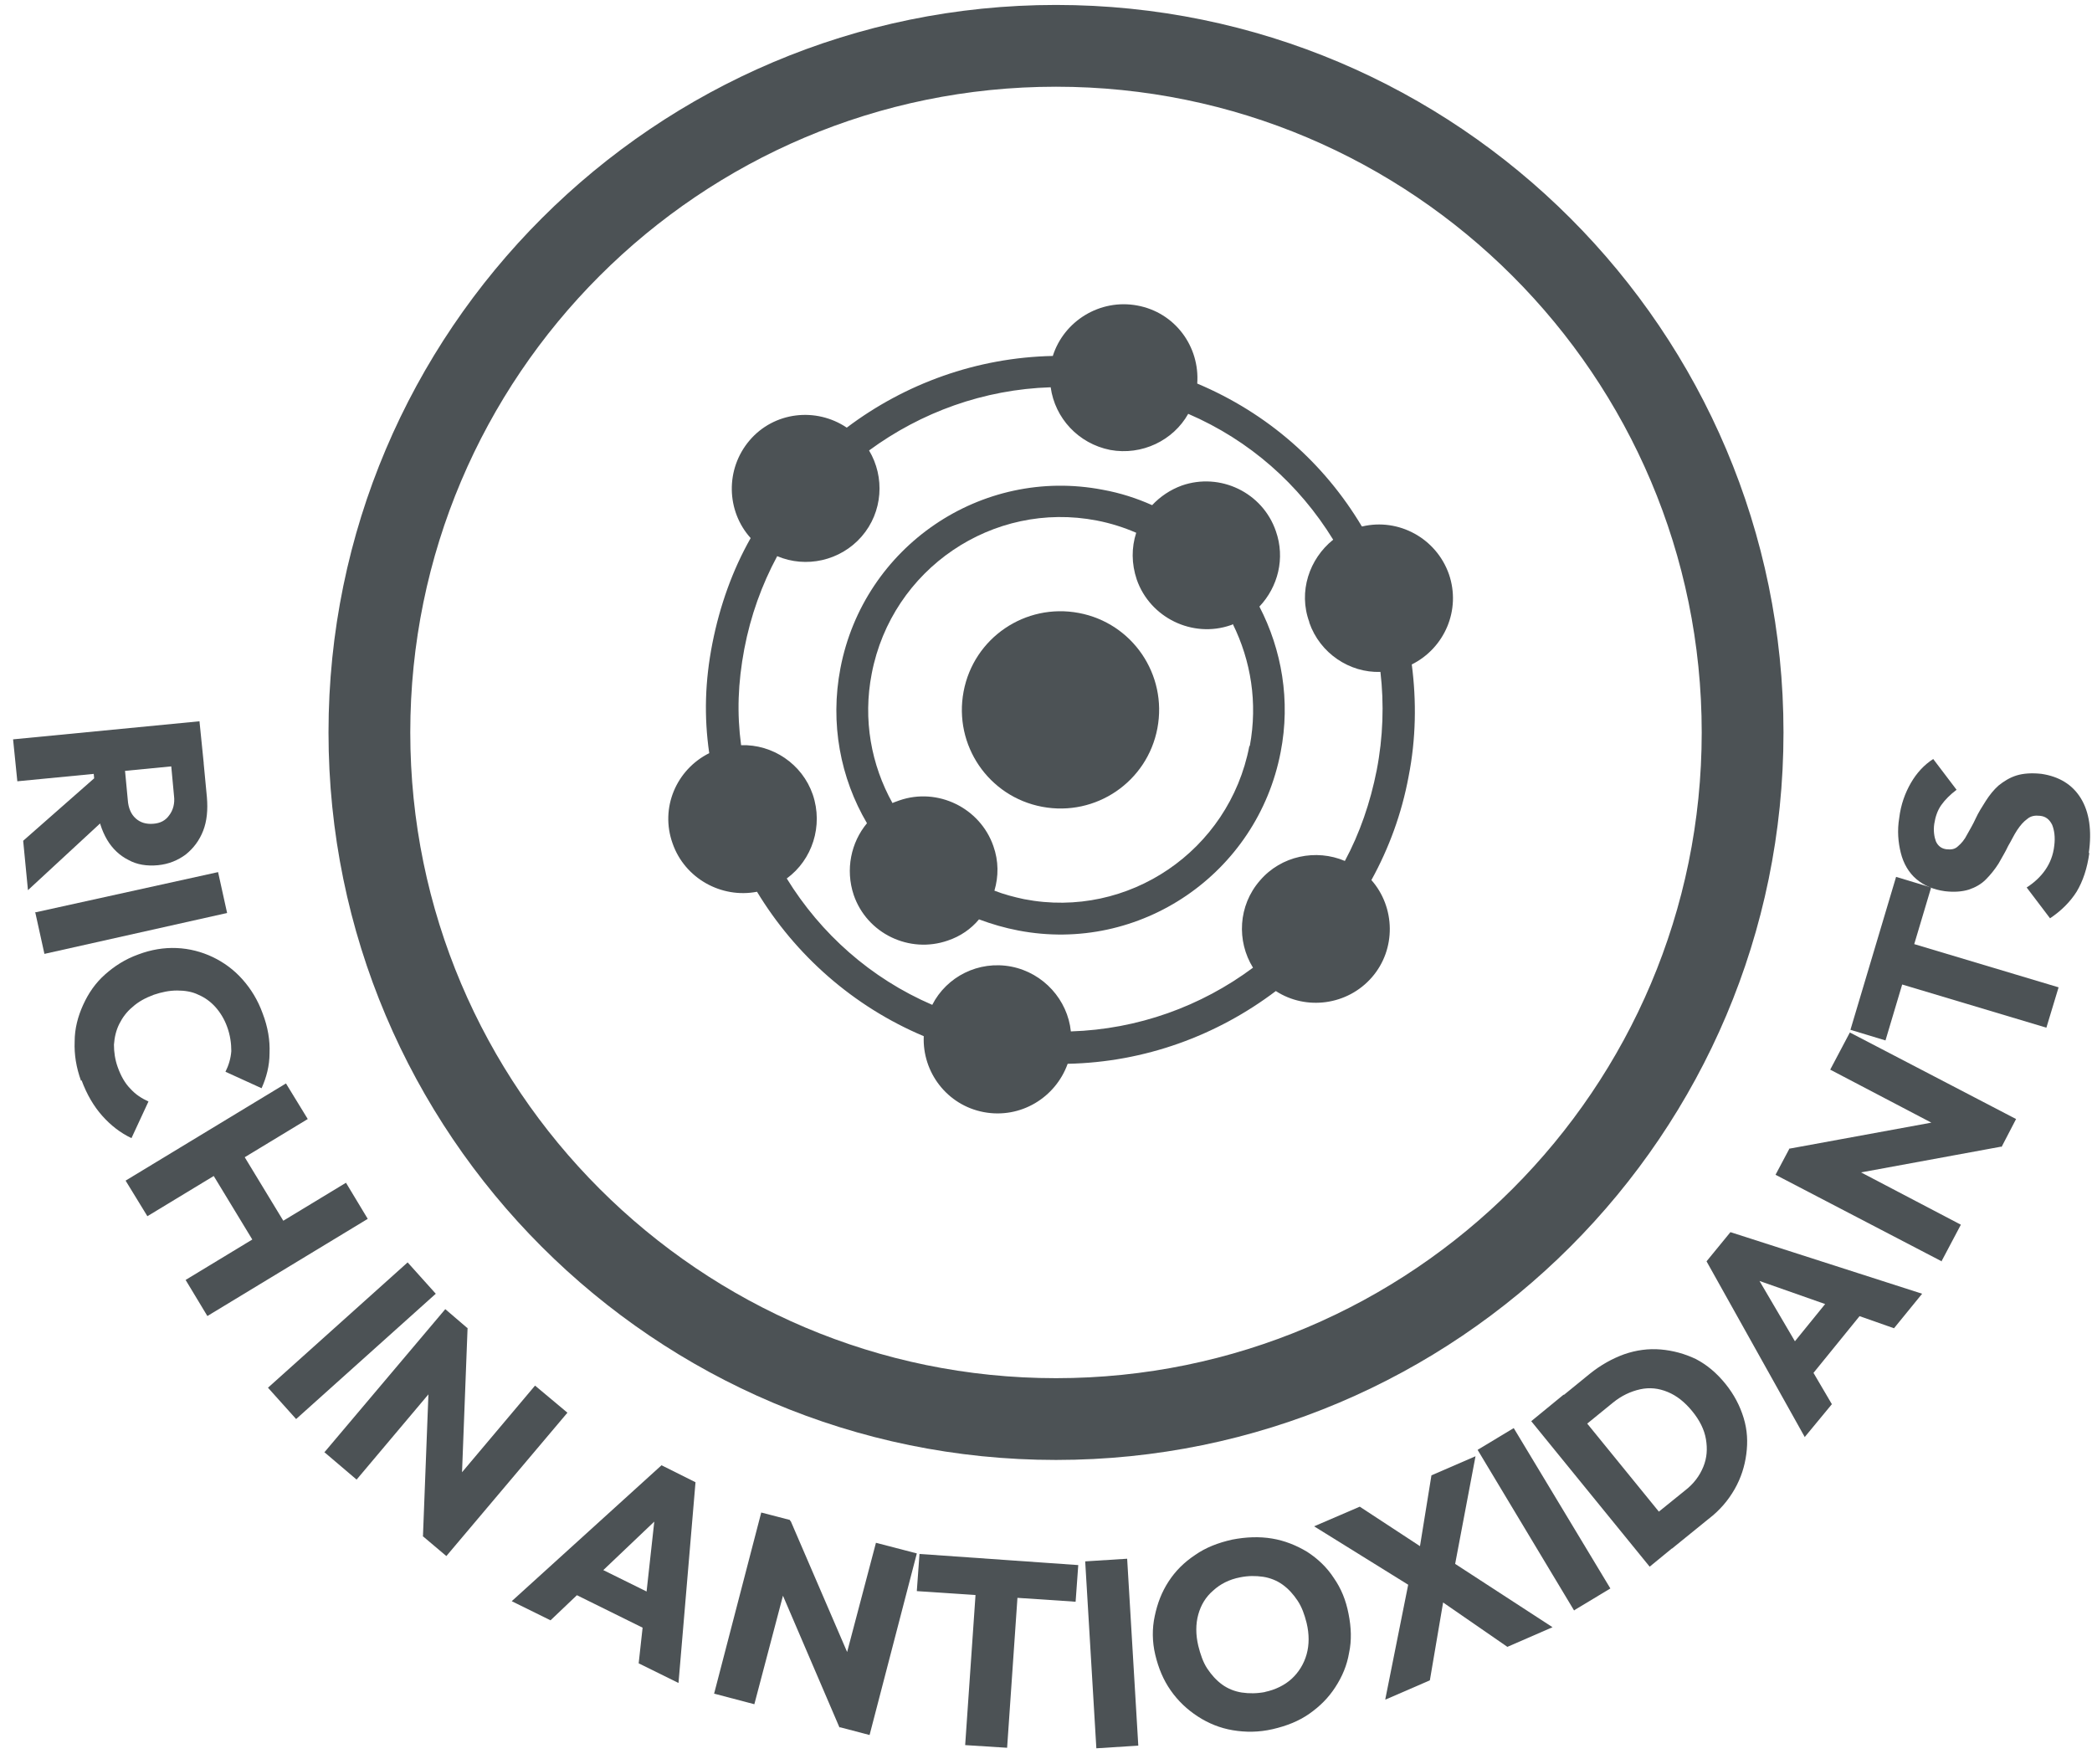<svg width="102" height="86" viewBox="0 0 102 86" fill="none" xmlns="http://www.w3.org/2000/svg">
<g id="Group 39690">
<path id="Vector" d="M0.638 36.048L9.726 35.167L9.933 37.213L0.845 38.093L0.638 36.048ZM1.13 40.993L4.78 37.782L5.479 39.595L1.363 43.401L1.13 40.993ZM4.521 37.239L6.049 37.083L6.23 38.999C6.256 39.388 6.386 39.698 6.619 39.906C6.852 40.113 7.136 40.19 7.473 40.164C7.81 40.139 8.069 40.009 8.25 39.75C8.431 39.517 8.535 39.181 8.483 38.792L8.302 36.85L9.881 36.695L10.088 38.87C10.14 39.491 10.088 40.035 9.907 40.501C9.726 40.967 9.441 41.355 9.052 41.666C8.664 41.951 8.224 42.132 7.706 42.184C7.162 42.236 6.67 42.158 6.256 41.925C5.842 41.718 5.479 41.381 5.22 40.941C4.962 40.501 4.78 39.957 4.729 39.336L4.521 37.239Z" fill="#4C5255"></path>
<path id="Vector_2" d="M1.7 44.489L10.633 42.521L11.073 44.514L2.166 46.508L1.726 44.514L1.7 44.489Z" fill="#4C5255"></path>
<path id="Vector_3" d="M3.951 52.696C3.718 52.048 3.614 51.427 3.64 50.78C3.64 50.158 3.795 49.563 4.054 48.993C4.313 48.424 4.65 47.932 5.116 47.517C5.582 47.103 6.1 46.767 6.747 46.534C7.368 46.301 7.99 46.197 8.611 46.223C9.232 46.249 9.828 46.404 10.372 46.663C10.915 46.922 11.407 47.284 11.822 47.751C12.236 48.217 12.572 48.76 12.805 49.407C13.064 50.081 13.168 50.728 13.142 51.349C13.142 51.971 12.987 52.54 12.754 53.058L10.993 52.255C11.148 51.945 11.252 51.608 11.278 51.246C11.278 50.883 11.226 50.469 11.071 50.055C10.941 49.692 10.734 49.356 10.501 49.097C10.268 48.838 9.983 48.631 9.673 48.501C9.362 48.346 8.999 48.294 8.637 48.294C8.249 48.294 7.886 48.372 7.498 48.501C7.084 48.657 6.747 48.838 6.462 49.097C6.177 49.33 5.97 49.615 5.815 49.925C5.66 50.236 5.582 50.572 5.556 50.935C5.556 51.297 5.608 51.66 5.737 52.023C5.893 52.463 6.1 52.825 6.359 53.084C6.617 53.369 6.902 53.55 7.239 53.705L6.41 55.492C5.867 55.233 5.401 54.87 4.986 54.404C4.572 53.938 4.236 53.369 3.977 52.67L3.951 52.696Z" fill="#4C5255"></path>
<path id="Vector_4" d="M6.124 57.563L13.943 52.825L15.005 54.56L7.186 59.298L6.124 57.563ZM9.05 62.405L16.869 57.667L17.93 59.427L10.111 64.165L9.05 62.405ZM10.008 56.657L11.509 55.725L14.15 60.074L12.649 61.007L10.008 56.657Z" fill="#4C5255"></path>
<path id="Vector_5" d="M13.066 67.66L19.875 61.55L21.247 63.078L14.438 69.188L13.066 67.66Z" fill="#4C5255"></path>
<path id="Vector_6" d="M15.808 70.819L21.711 63.829L22.798 64.761L22.099 66.547L17.387 72.14L15.834 70.819H15.808ZM20.623 74.884L20.96 66.133L22.798 64.735L22.462 73.486L20.623 74.858V74.884ZM20.623 74.884L21.374 73.15L26.087 67.557L27.666 68.878L21.763 75.868L20.598 74.884H20.623Z" fill="#4C5255"></path>
<path id="Vector_7" d="M24.978 78.043L32.254 71.441L33.911 72.269L33.082 82.056L31.14 81.098L32.021 73.098L32.694 73.434L26.842 79.001L24.952 78.069L24.978 78.043ZM27.567 77.473L28.292 75.998L32.745 78.198L32.021 79.7L27.567 77.499V77.473Z" fill="#4C5255"></path>
<path id="Vector_8" d="M34.812 82.6L37.116 73.745L38.514 74.108L38.644 76.023L36.78 83.092L34.812 82.574V82.6ZM40.922 84.205L37.479 76.179L38.54 74.133L42.01 82.186L40.948 84.231L40.922 84.205ZM40.922 84.205L40.844 82.289L42.709 75.221L44.702 75.739L42.398 84.593L40.922 84.205Z" fill="#4C5255"></path>
<path id="Vector_9" d="M44.703 77.551L44.832 75.765L52.573 76.308L52.444 78.095L44.703 77.577V77.551ZM47.059 85.085L47.68 76.075L49.725 76.205L49.104 85.215L47.059 85.085Z" fill="#4C5255"></path>
<path id="Vector_10" d="M53.455 85.241L52.911 76.127L54.957 75.998L55.5 85.111L53.455 85.241Z" fill="#4C5255"></path>
<path id="Vector_11" d="M62.05 84.308C61.377 84.464 60.73 84.464 60.108 84.36C59.487 84.257 58.917 84.024 58.399 83.687C57.882 83.35 57.441 82.936 57.079 82.418C56.717 81.901 56.483 81.331 56.328 80.684C56.173 80.036 56.173 79.389 56.302 78.794C56.432 78.172 56.639 77.629 56.975 77.111C57.312 76.593 57.726 76.179 58.27 75.816C58.788 75.454 59.383 75.221 60.082 75.065C60.755 74.936 61.403 74.91 62.024 75.014C62.645 75.117 63.215 75.35 63.733 75.661C64.251 75.998 64.691 76.412 65.028 76.93C65.39 77.447 65.623 78.017 65.752 78.69C65.882 79.337 65.908 79.985 65.778 80.58C65.675 81.201 65.442 81.745 65.105 82.263C64.769 82.781 64.354 83.195 63.837 83.558C63.319 83.92 62.723 84.153 62.05 84.308ZM61.662 82.496C62.179 82.392 62.645 82.159 62.982 81.849C63.319 81.538 63.578 81.124 63.707 80.658C63.837 80.192 63.837 79.674 63.707 79.13C63.603 78.716 63.474 78.353 63.267 78.043C63.06 77.732 62.827 77.473 62.542 77.266C62.257 77.059 61.921 76.93 61.584 76.878C61.221 76.826 60.859 76.826 60.471 76.904C59.927 77.007 59.487 77.24 59.15 77.551C58.788 77.862 58.555 78.25 58.425 78.716C58.296 79.182 58.296 79.7 58.425 80.244C58.529 80.658 58.658 81.046 58.865 81.357C59.073 81.668 59.306 81.927 59.59 82.134C59.875 82.341 60.212 82.47 60.548 82.522C60.911 82.574 61.273 82.574 61.688 82.496H61.662Z" fill="#4C5255"></path>
<path id="Vector_12" d="M73.496 80.295L69.56 77.577L69.327 77.68L64.072 74.418L66.298 73.46L70.13 75.972L70.363 75.868L75.697 79.337L73.496 80.295ZM67.541 82.859L68.706 77.033L70.518 77.214L69.716 81.927L67.567 82.859H67.541ZM70.829 76.748L69.043 76.567L69.793 71.933L71.942 71.001L70.855 76.748H70.829Z" fill="#4C5255"></path>
<path id="Vector_13" d="M76.756 78.535L72.044 70.69L73.805 69.628L78.517 77.448L76.756 78.509V78.535Z" fill="#4C5255"></path>
<path id="Vector_14" d="M80.433 76.386L74.659 69.292L76.239 67.997L82.012 75.091L80.433 76.386ZM81.52 75.505L80.381 74.107L82.142 72.683C82.582 72.347 82.867 71.958 83.048 71.518C83.229 71.078 83.255 70.638 83.177 70.172C83.1 69.706 82.867 69.24 82.504 68.8C82.142 68.359 81.754 68.049 81.313 67.868C80.873 67.686 80.433 67.635 79.967 67.738C79.501 67.842 79.061 68.049 78.647 68.385L76.834 69.861L75.695 68.463L77.507 66.987C78.051 66.547 78.621 66.236 79.19 66.029C79.786 65.822 80.381 65.745 80.977 65.796C81.572 65.848 82.142 66.003 82.686 66.262C83.229 66.547 83.695 66.936 84.135 67.479C84.55 67.997 84.835 68.541 85.016 69.136C85.197 69.732 85.223 70.301 85.145 70.897C85.067 71.492 84.886 72.062 84.576 72.606C84.265 73.149 83.851 73.641 83.307 74.055L81.52 75.505Z" fill="#4C5255"></path>
<path id="Vector_15" d="M87.996 70.068L83.206 61.498L84.371 60.075L93.718 63.078L92.346 64.761L84.76 62.094L85.226 61.498L89.317 68.463L87.97 70.094L87.996 70.068ZM88.022 67.427L86.727 66.366L89.86 62.508L91.155 63.57L88.022 67.427Z" fill="#4C5255"></path>
<path id="Vector_16" d="M94.673 61.499L86.57 57.278L87.243 56.01L89.133 56.32L95.606 59.712L94.647 61.525L94.673 61.499ZM97.573 55.906L88.977 57.486L87.217 56.01L95.838 54.43L97.573 55.932V55.906ZM97.573 55.906L95.709 55.544L89.236 52.152L90.194 50.34L98.298 54.56L97.599 55.906H97.573Z" fill="#4C5255"></path>
<path id="Vector_17" d="M91.931 50.728L90.222 50.21L92.448 42.753L94.157 43.271L91.931 50.728ZM99.776 50.106L91.128 47.517L91.724 45.55L100.371 48.139L99.776 50.106Z" fill="#4C5255"></path>
<path id="Vector_18" d="M101.87 41.588C101.767 42.339 101.559 42.961 101.249 43.478C100.938 43.97 100.498 44.41 99.954 44.773L98.815 43.271C99.177 43.038 99.488 42.753 99.721 42.417C99.954 42.08 100.11 41.692 100.161 41.226C100.213 40.812 100.161 40.475 100.058 40.216C99.928 39.957 99.747 39.802 99.462 39.776C99.229 39.75 99.022 39.776 98.841 39.931C98.66 40.061 98.504 40.242 98.349 40.475C98.194 40.708 98.064 40.993 97.909 41.252C97.779 41.536 97.598 41.821 97.443 42.106C97.261 42.391 97.054 42.65 96.821 42.883C96.588 43.116 96.304 43.271 95.993 43.375C95.656 43.478 95.268 43.504 94.828 43.452C94.258 43.375 93.792 43.168 93.43 42.857C93.067 42.546 92.808 42.106 92.679 41.588C92.549 41.071 92.498 40.501 92.601 39.88C92.679 39.232 92.886 38.663 93.171 38.171C93.456 37.679 93.818 37.29 94.258 37.006L95.397 38.507C95.087 38.74 94.828 38.999 94.647 39.258C94.465 39.517 94.362 39.828 94.31 40.164C94.258 40.501 94.31 40.812 94.388 41.019C94.491 41.252 94.672 41.381 94.906 41.407C95.138 41.433 95.32 41.407 95.475 41.252C95.63 41.122 95.786 40.941 95.915 40.682C96.045 40.449 96.2 40.19 96.329 39.905C96.459 39.621 96.64 39.336 96.821 39.051C97.003 38.766 97.21 38.507 97.443 38.3C97.702 38.093 97.987 37.912 98.323 37.808C98.66 37.705 99.074 37.679 99.54 37.731C100.394 37.86 101.042 38.248 101.456 38.922C101.87 39.595 102 40.501 101.844 41.588H101.87Z" fill="#4C5255"></path>
<path id="Vector_19" d="M51.488 0.241C31.94 0.241 16.017 16.138 16.017 35.711C16.017 55.285 31.914 71.182 51.488 71.182C71.061 71.182 86.958 55.285 86.958 35.711C86.958 16.138 71.061 0.241 51.488 0.241ZM51.488 67.195C34.141 67.195 20.004 53.084 20.004 35.711C20.004 18.338 34.115 4.228 51.488 4.228C68.86 4.228 82.971 18.338 82.971 35.711C82.971 53.084 68.86 67.195 51.488 67.195Z" fill="#4C5255"></path>
<path id="Vector_20" d="M57.625 23.672C57.055 23.879 56.563 24.215 56.175 24.63C55.424 24.293 54.621 24.034 53.767 23.879C47.838 22.739 42.116 26.649 40.977 32.578C40.459 35.271 40.977 37.938 42.271 40.138C41.495 41.07 41.21 42.391 41.624 43.633C42.271 45.523 44.343 46.507 46.207 45.86C46.828 45.653 47.346 45.291 47.734 44.825C48.356 45.057 48.977 45.239 49.65 45.368C55.579 46.507 61.301 42.598 62.441 36.669C62.932 34.157 62.492 31.672 61.405 29.575C62.311 28.617 62.673 27.219 62.208 25.898C61.56 24.008 59.489 23.024 57.625 23.672ZM60.913 36.384C59.929 41.485 55.01 44.825 49.935 43.841C49.443 43.737 48.951 43.608 48.485 43.426C48.692 42.727 48.692 41.977 48.434 41.252C47.786 39.387 45.715 38.378 43.851 39.025C43.721 39.077 43.618 39.103 43.514 39.154C42.479 37.29 42.064 35.09 42.504 32.837C43.488 27.736 48.408 24.397 53.482 25.38C54.155 25.51 54.803 25.717 55.398 25.976C55.165 26.701 55.165 27.478 55.424 28.254C56.071 30.119 58.143 31.128 60.007 30.481C60.033 30.481 60.084 30.455 60.11 30.429C60.991 32.216 61.327 34.261 60.939 36.358L60.913 36.384Z" fill="#4C5255"></path>
<path id="Vector_21" d="M46.982 33.718C46.49 36.333 48.199 38.844 50.814 39.336C53.429 39.828 55.94 38.119 56.432 35.505C56.924 32.889 55.215 30.378 52.6 29.886C49.985 29.394 47.474 31.103 46.982 33.718Z" fill="#4C5255"></path>
<path id="Vector_22" d="M66.4 25.666C64.562 22.585 61.817 20.151 58.374 18.701C58.503 16.889 57.286 15.232 55.448 14.895C53.636 14.559 51.875 15.646 51.332 17.355C47.629 17.432 44.134 18.701 41.286 20.85C39.784 19.84 37.739 20.073 36.548 21.471C35.357 22.869 35.409 24.915 36.6 26.235C35.719 27.789 35.098 29.523 34.735 31.362C34.373 33.2 34.321 34.935 34.58 36.721C32.975 37.524 32.172 39.388 32.794 41.123C33.389 42.831 35.176 43.815 36.91 43.479C38.774 46.56 41.597 49.071 45.04 50.521C44.962 52.282 46.179 53.887 47.966 54.223C49.752 54.56 51.461 53.524 52.056 51.867C55.811 51.79 59.332 50.495 62.206 48.32C63.682 49.278 65.701 49.019 66.892 47.647C68.083 46.275 68.031 44.229 66.866 42.909C67.721 41.356 68.342 39.673 68.679 37.86C69.041 36.022 69.067 34.184 68.834 32.397C70.439 31.595 71.242 29.731 70.646 27.996C70.025 26.235 68.187 25.251 66.426 25.666H66.4ZM63.837 30.352C64.355 31.854 65.805 32.812 67.306 32.76C67.488 34.313 67.436 35.944 67.125 37.55C66.814 39.129 66.297 40.631 65.572 41.977C64.174 41.381 62.465 41.718 61.429 42.935C60.367 44.152 60.29 45.886 61.093 47.181C58.555 49.071 55.474 50.184 52.212 50.288C52.056 48.76 50.891 47.44 49.312 47.129C47.707 46.819 46.153 47.621 45.454 48.993C42.451 47.699 40.017 45.524 38.36 42.831C39.603 41.925 40.147 40.268 39.629 38.741C39.111 37.239 37.661 36.281 36.134 36.333C35.926 34.779 35.978 33.303 36.289 31.646C36.6 30.015 37.143 28.514 37.894 27.116C39.292 27.711 40.975 27.349 42.011 26.158C43.047 24.967 43.15 23.258 42.373 21.963C44.911 20.099 47.966 18.986 51.228 18.882C51.435 20.384 52.574 21.627 54.128 21.937C55.681 22.222 57.209 21.471 57.934 20.177C60.937 21.471 63.345 23.62 65.002 26.313C63.837 27.245 63.293 28.85 63.837 30.326V30.352Z" fill="#4C5255"></path>
</g>
</svg>
